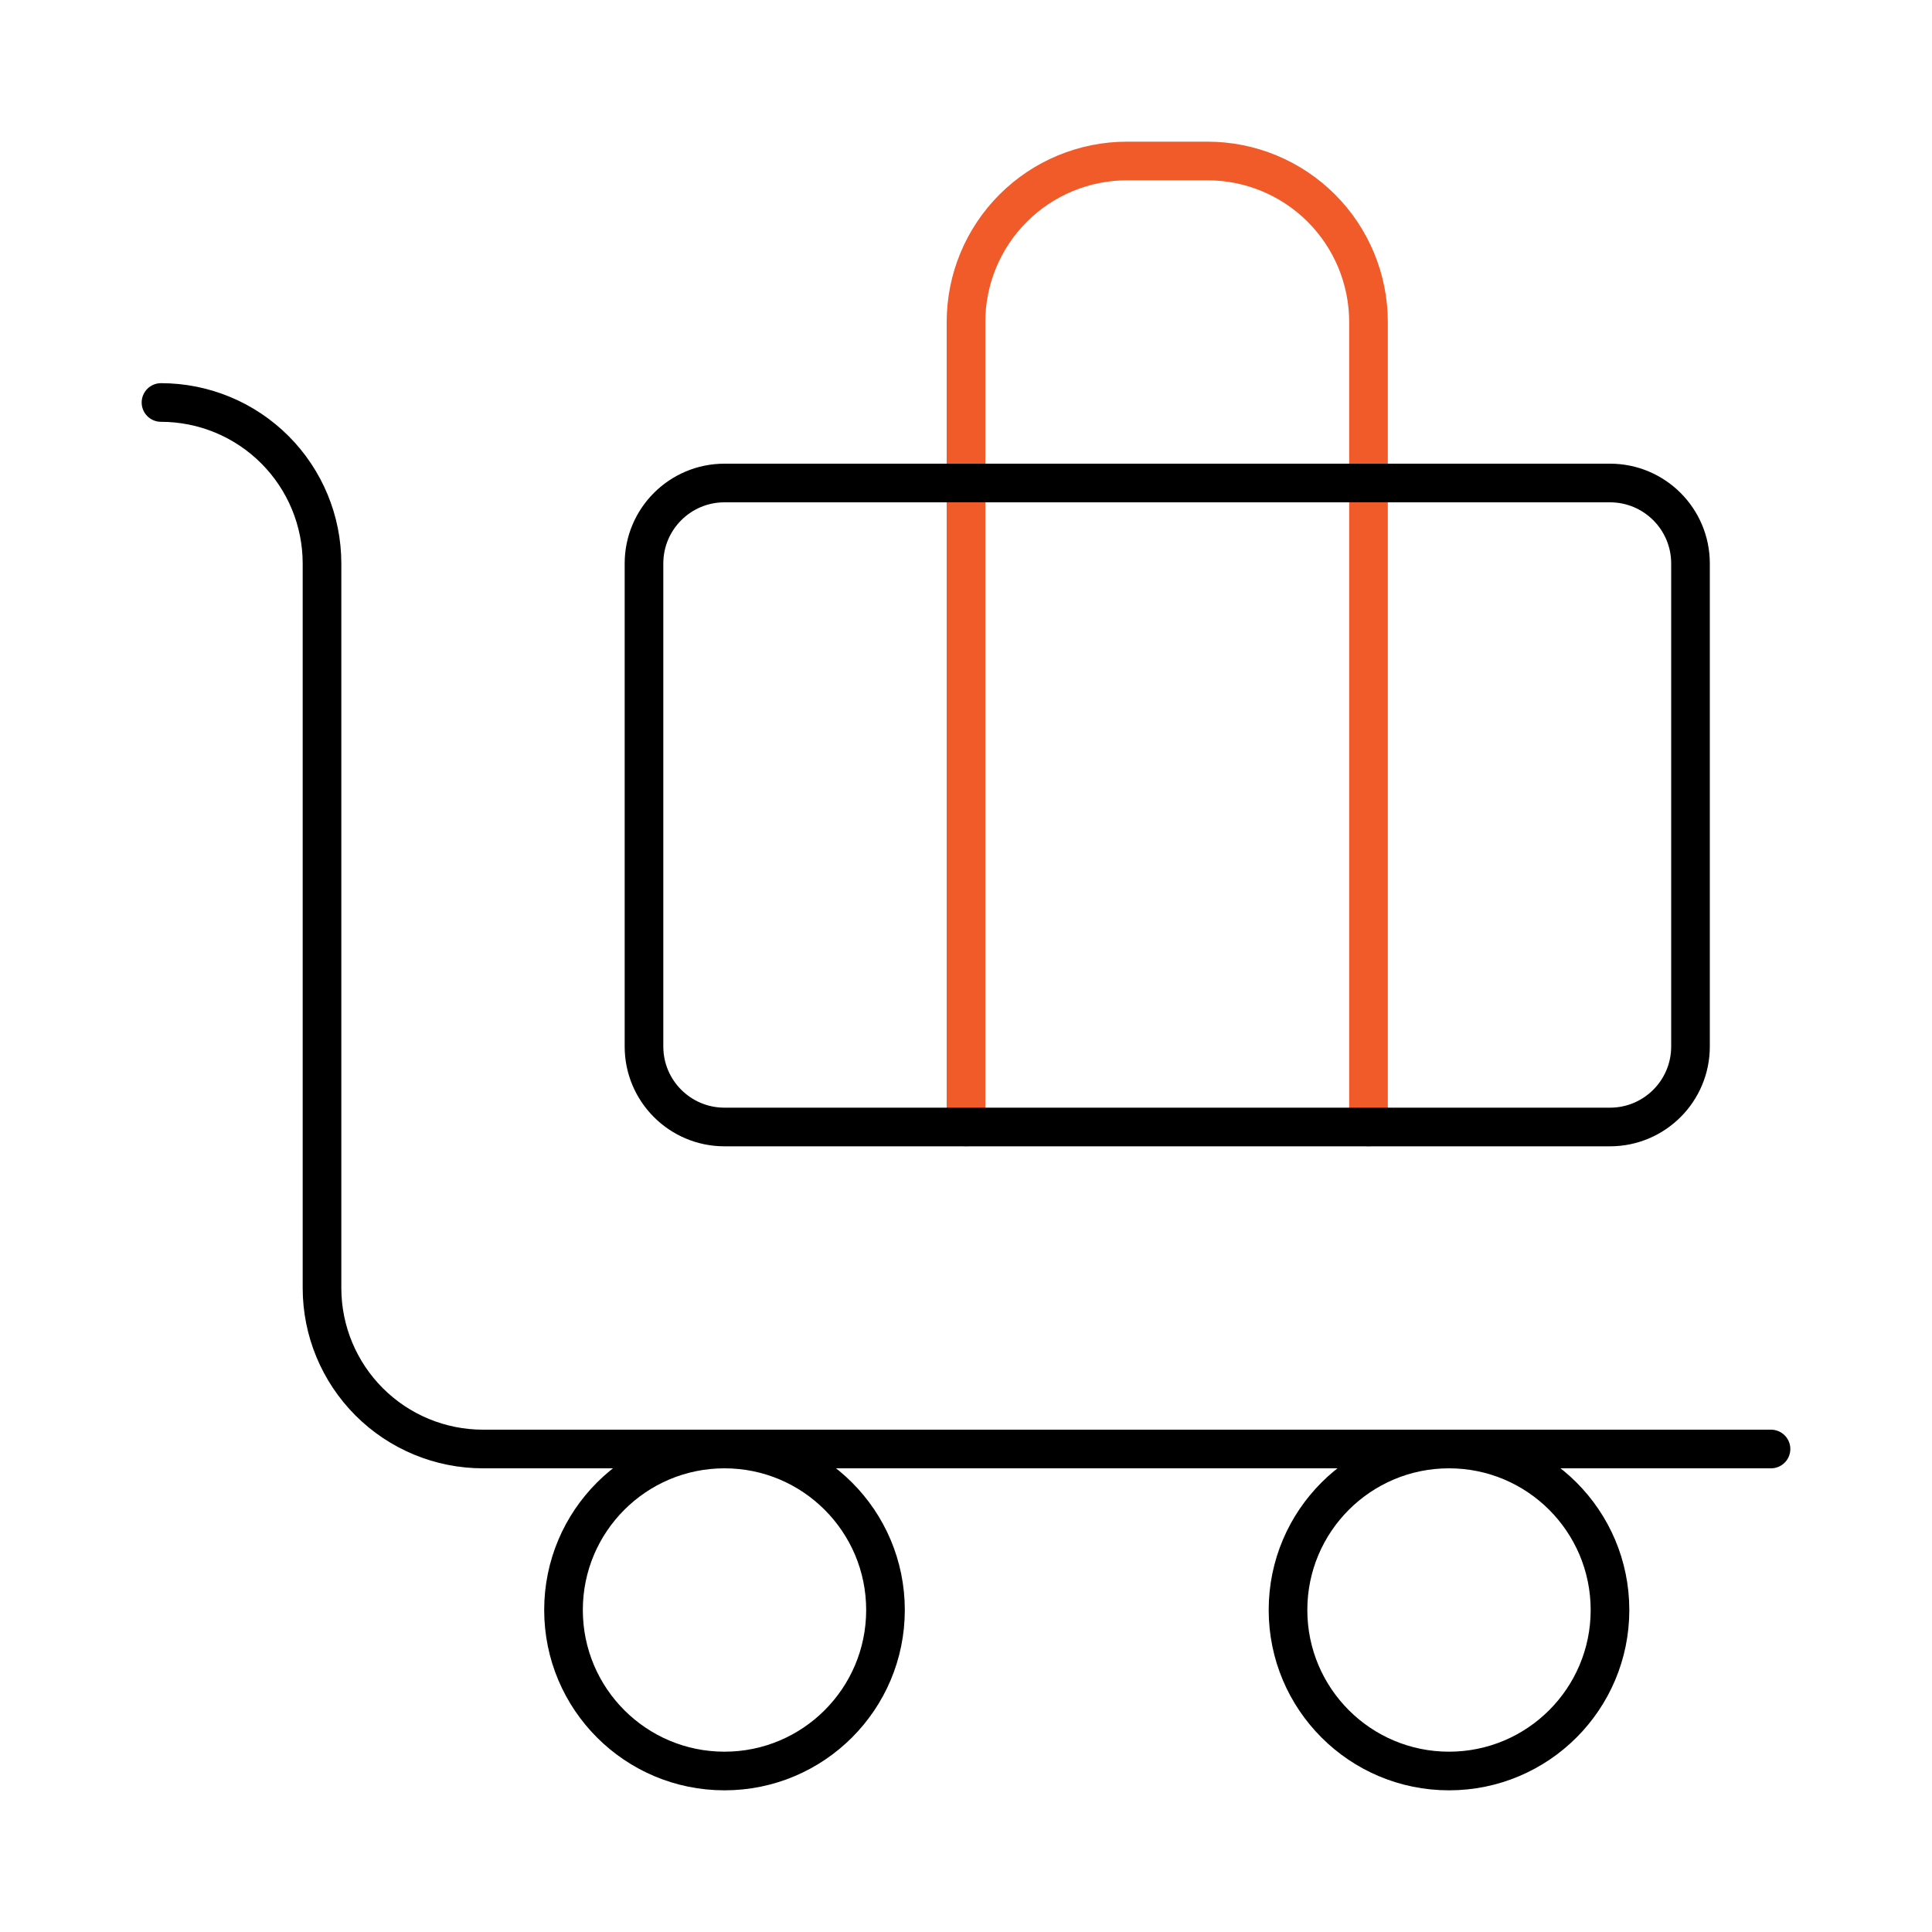 <svg width="100" height="100" viewBox="0 0 100 100" fill="none" xmlns="http://www.w3.org/2000/svg">
<path d="M91.667 75H25C22.79 75 20.67 74.122 19.108 72.559C17.545 70.996 16.667 68.877 16.667 66.667V29.167C16.667 26.956 15.789 24.837 14.226 23.274C12.663 21.711 10.543 20.833 8.333 20.833" stroke="black" stroke-width="2" stroke-linecap="round" stroke-linejoin="round"/>
<path d="M70.833 58.333V16.667C70.833 14.457 69.955 12.337 68.393 10.774C66.83 9.211 64.71 8.333 62.5 8.333H58.333C56.123 8.333 54.004 9.211 52.441 10.774C50.878 12.337 50 14.457 50 16.667V58.333" stroke="#F15A29" stroke-width="2" stroke-linecap="round" stroke-linejoin="round"/>
<path d="M83.333 25H37.5C35.199 25 33.333 26.866 33.333 29.167V54.167C33.333 56.468 35.199 58.333 37.5 58.333H83.333C85.635 58.333 87.5 56.468 87.5 54.167V29.167C87.5 26.866 85.635 25 83.333 25Z" stroke="black" stroke-width="2" stroke-linecap="round" stroke-linejoin="round"/>
<path d="M75 91.667C79.602 91.667 83.333 87.936 83.333 83.333C83.333 78.731 79.602 75 75 75C70.398 75 66.667 78.731 66.667 83.333C66.667 87.936 70.398 91.667 75 91.667Z" stroke="black" stroke-width="2" stroke-linecap="round" stroke-linejoin="round"/>
<path d="M37.5 91.667C42.102 91.667 45.833 87.936 45.833 83.333C45.833 78.731 42.102 75 37.5 75C32.898 75 29.167 78.731 29.167 83.333C29.167 87.936 32.898 91.667 37.5 91.667Z" stroke="black" stroke-width="2" stroke-linecap="round" stroke-linejoin="round"/>
</svg>
